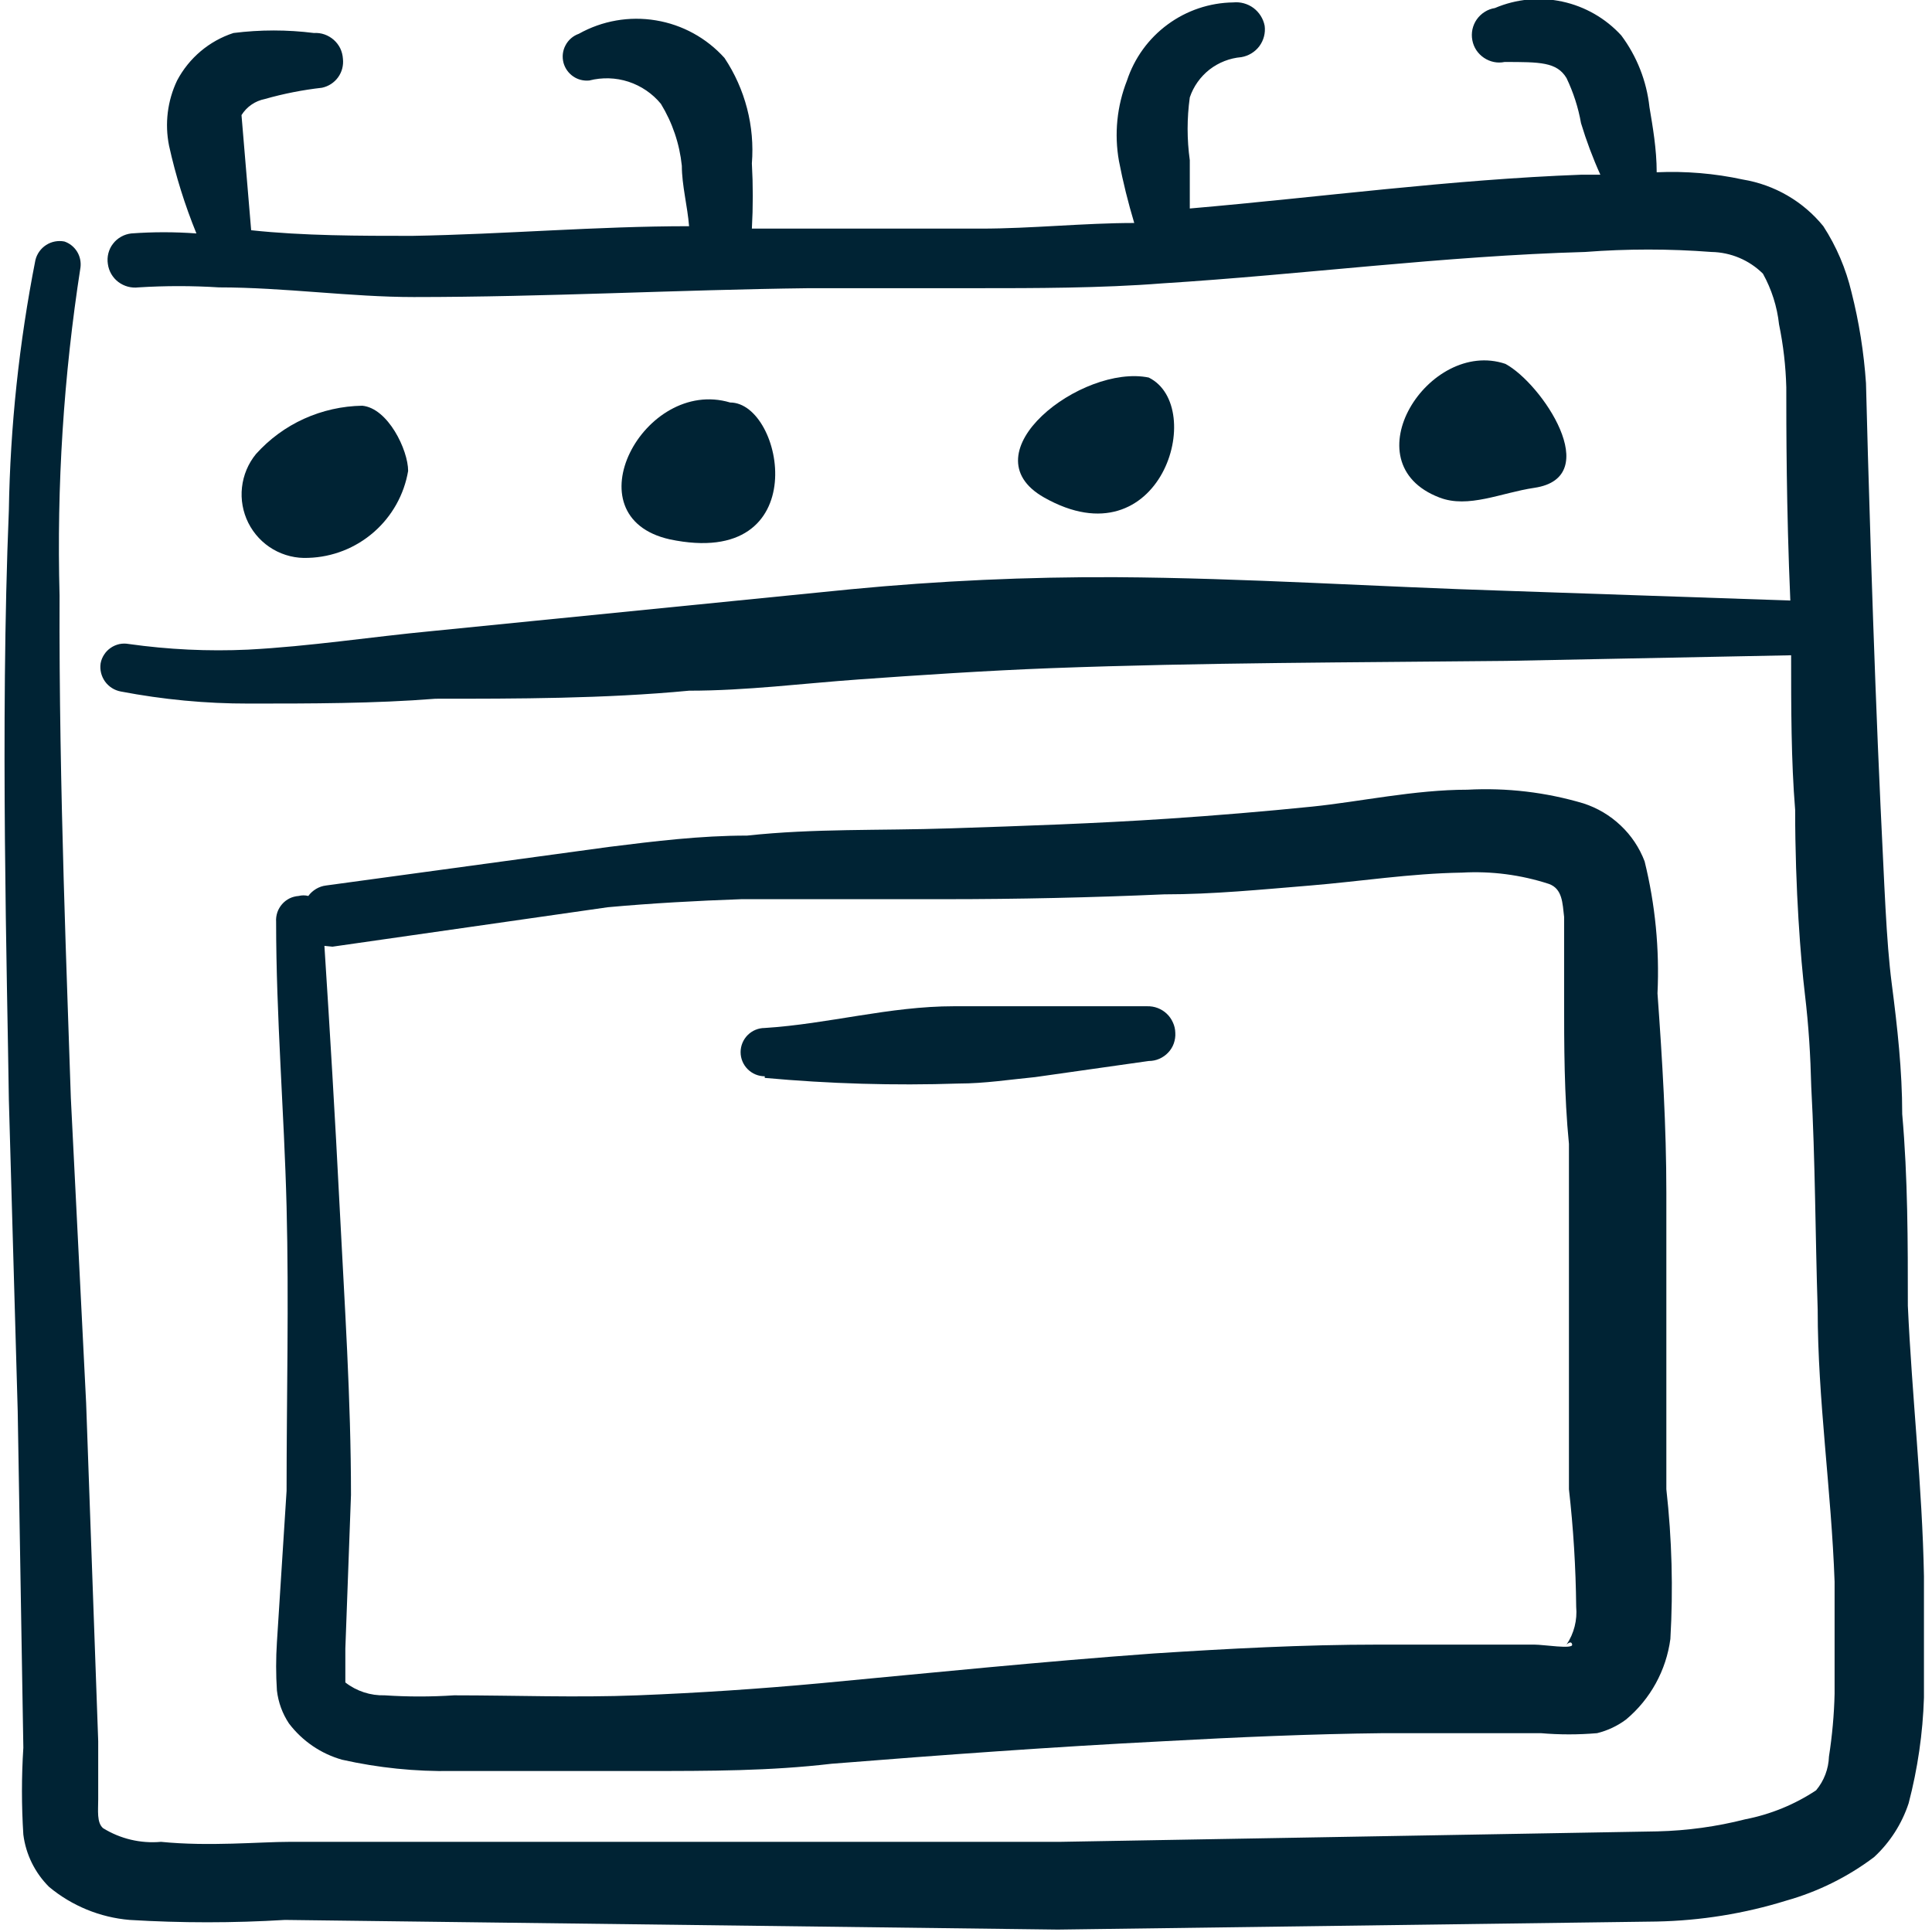 <svg width="24" height="24" viewBox="0 0 24 24" fill="none" xmlns="http://www.w3.org/2000/svg">
<g clip-path="url(#clip0_26_49)">
<path fill-rule="evenodd" clip-rule="evenodd" d="M23.7 16.22C23.7 15.43 23.7 14.63 23.63 13.84C23.63 13.3 23.57 12.76 23.5 12.22C23.43 11.68 23.41 11 23.36 10C23.27 8.07 23.2 5.58 23.18 4.76C23.154 4.379 23.094 4 23 3.63C22.931 3.339 22.813 3.061 22.65 2.81C22.399 2.501 22.043 2.295 21.65 2.23C21.299 2.154 20.939 2.124 20.58 2.14C20.58 1.85 20.53 1.57 20.49 1.33C20.455 1.007 20.334 0.7 20.14 0.44C19.946 0.228 19.69 0.081 19.409 0.02C19.128 -0.041 18.835 -0.013 18.57 0.1C18.525 0.107 18.482 0.123 18.443 0.148C18.405 0.172 18.372 0.203 18.345 0.241C18.319 0.278 18.301 0.32 18.291 0.365C18.282 0.409 18.281 0.455 18.29 0.5C18.298 0.544 18.315 0.586 18.34 0.624C18.365 0.661 18.397 0.693 18.434 0.718C18.471 0.743 18.513 0.761 18.557 0.77C18.601 0.779 18.646 0.779 18.69 0.77C19.13 0.77 19.34 0.77 19.46 0.97C19.545 1.148 19.606 1.336 19.64 1.53C19.706 1.748 19.786 1.962 19.88 2.17H19.65C18.02 2.23 16.4 2.45 14.78 2.59V1.99C14.744 1.731 14.744 1.469 14.78 1.21C14.826 1.073 14.912 0.953 15.025 0.864C15.139 0.776 15.276 0.722 15.42 0.71C15.509 0.695 15.59 0.646 15.644 0.574C15.698 0.501 15.722 0.41 15.71 0.32C15.693 0.232 15.643 0.153 15.571 0.099C15.499 0.046 15.409 0.021 15.32 0.03C15.026 0.034 14.741 0.13 14.505 0.304C14.268 0.478 14.092 0.721 14 1C13.875 1.318 13.84 1.664 13.9 2C13.95 2.26 14.014 2.517 14.09 2.77C13.46 2.77 12.82 2.84 12.18 2.84H10.06H9.34C9.355 2.57 9.355 2.3 9.34 2.03C9.377 1.568 9.257 1.106 9 0.72C8.777 0.472 8.476 0.307 8.148 0.253C7.819 0.198 7.481 0.257 7.19 0.42C7.119 0.445 7.06 0.496 7.025 0.563C6.989 0.63 6.981 0.707 7 0.78C7.019 0.849 7.061 0.908 7.12 0.949C7.178 0.989 7.249 1.007 7.32 1C7.481 0.959 7.65 0.964 7.807 1.015C7.965 1.067 8.105 1.162 8.21 1.29C8.353 1.524 8.442 1.787 8.47 2.06C8.47 2.3 8.54 2.56 8.56 2.81C7.41 2.81 6.27 2.91 5.12 2.93C4.47 2.93 3.77 2.93 3.12 2.86L3 1.43C3.032 1.379 3.074 1.334 3.124 1.3C3.174 1.265 3.231 1.242 3.29 1.23C3.522 1.164 3.76 1.117 4 1.09C4.08 1.073 4.152 1.027 4.2 0.96C4.248 0.894 4.269 0.812 4.26 0.73C4.257 0.685 4.246 0.642 4.227 0.601C4.207 0.561 4.18 0.525 4.146 0.495C4.113 0.466 4.074 0.443 4.032 0.428C3.989 0.413 3.945 0.407 3.9 0.41C3.568 0.368 3.232 0.368 2.9 0.41C2.599 0.508 2.348 0.72 2.2 1C2.08 1.252 2.045 1.536 2.1 1.81C2.182 2.182 2.296 2.547 2.44 2.9C2.17 2.88 1.9 2.88 1.63 2.9C1.586 2.905 1.543 2.919 1.504 2.941C1.465 2.963 1.431 2.992 1.404 3.028C1.376 3.063 1.357 3.104 1.346 3.147C1.335 3.191 1.333 3.236 1.34 3.28C1.352 3.369 1.399 3.449 1.47 3.503C1.542 3.557 1.631 3.581 1.72 3.57C2.053 3.549 2.387 3.549 2.72 3.57C3.53 3.57 4.36 3.69 5.14 3.69C6.78 3.69 8.41 3.6 10.05 3.58H12.14C12.84 3.58 13.68 3.58 14.44 3.52C16.19 3.41 17.93 3.18 19.69 3.13C20.213 3.09 20.738 3.09 21.26 3.13C21.5 3.134 21.73 3.231 21.9 3.4C22.008 3.595 22.076 3.809 22.1 4.03C22.153 4.287 22.183 4.548 22.19 4.81C22.19 5.29 22.19 6.31 22.24 7.46L18.73 7.34C17.1 7.29 15.48 7.18 13.86 7.17C12.762 7.165 11.664 7.215 10.57 7.32L5.36 7.84C4.62 7.91 3.85 8.03 3.08 8.07C2.586 8.093 2.09 8.069 1.6 8C1.561 7.993 1.522 7.993 1.483 8.001C1.444 8.01 1.408 8.025 1.375 8.048C1.343 8.07 1.315 8.098 1.294 8.131C1.272 8.164 1.257 8.201 1.25 8.24C1.238 8.319 1.258 8.4 1.304 8.465C1.351 8.531 1.421 8.575 1.5 8.59C2.024 8.69 2.556 8.741 3.09 8.74C3.86 8.74 4.65 8.74 5.41 8.68C6.41 8.68 7.51 8.68 8.56 8.58C9.27 8.58 9.97 8.49 10.67 8.44C11.37 8.39 12.26 8.33 13.06 8.3C14.94 8.23 16.82 8.23 18.71 8.21L22.25 8.14C22.25 8.79 22.25 9.45 22.3 10.06C22.3 11.06 22.37 11.92 22.42 12.34C22.47 12.76 22.49 13.11 22.5 13.5C22.55 14.42 22.55 15.34 22.58 16.27C22.58 17.38 22.75 18.52 22.79 19.65V21.04C22.784 21.301 22.76 21.562 22.72 21.82C22.715 21.974 22.659 22.122 22.56 22.24C22.293 22.417 21.994 22.539 21.68 22.6C21.324 22.691 20.958 22.741 20.59 22.75L13.17 22.88H3.6C3.22 22.88 2.6 22.94 2 22.88C1.748 22.903 1.495 22.843 1.28 22.71C1.2 22.64 1.22 22.49 1.22 22.35V21.63L1.07 17.43L0.88 13.64C0.84 12.36 0.73 9.77 0.74 7.4C0.703 6.035 0.79 4.669 1 3.32C1.008 3.252 0.993 3.183 0.957 3.125C0.92 3.066 0.865 3.022 0.8 3C0.722 2.985 0.641 3 0.574 3.043C0.507 3.086 0.459 3.153 0.44 3.23C0.238 4.255 0.127 5.296 0.11 6.34C4.08143e-05 9 0.09 12.17 0.11 13.66L0.22 17.53L0.29 21.71C0.267 22.07 0.267 22.43 0.29 22.79C0.321 23.036 0.434 23.265 0.61 23.44C0.894 23.676 1.243 23.819 1.61 23.85C2.253 23.889 2.897 23.889 3.54 23.85L13.14 23.97L20.58 23.87C21.126 23.859 21.668 23.772 22.19 23.61C22.584 23.499 22.953 23.316 23.28 23.07C23.478 22.887 23.626 22.656 23.71 22.4C23.822 21.972 23.886 21.532 23.9 21.09V19.58C23.88 18.48 23.75 17.33 23.7 16.22Z" fill="#002334"/>
<path fill-rule="evenodd" clip-rule="evenodd" d="M3.44 21C3.457 21.147 3.508 21.287 3.59 21.41C3.756 21.628 3.987 21.786 4.25 21.86C4.7 21.961 5.16 22.008 5.62 22H8C8.83 22 9.56 22 10.33 21.91C11.71 21.8 13.08 21.7 14.46 21.63C15.37 21.58 16.28 21.54 17.19 21.53H19.14C19.373 21.55 19.607 21.55 19.84 21.53C19.97 21.498 20.093 21.44 20.2 21.36C20.502 21.107 20.698 20.75 20.75 20.36C20.786 19.74 20.769 19.117 20.7 18.5V14.82C20.7 13.99 20.65 13.17 20.59 12.34C20.616 11.789 20.562 11.236 20.43 10.7C20.366 10.531 20.264 10.378 20.132 10.254C20 10.129 19.843 10.036 19.67 9.98C19.203 9.841 18.716 9.784 18.23 9.81C17.57 9.81 16.89 9.96 16.3 10.02C15.71 10.08 15.11 10.13 14.51 10.17C13.61 10.23 12.72 10.26 11.81 10.29C10.9 10.32 10.12 10.29 9.28 10.38C8.7 10.38 8.13 10.45 7.57 10.52L4.05 11C4.007 11.005 3.964 11.02 3.927 11.042C3.889 11.065 3.856 11.094 3.83 11.13C3.791 11.12 3.75 11.12 3.71 11.13C3.671 11.133 3.632 11.143 3.597 11.16C3.561 11.178 3.53 11.202 3.504 11.232C3.478 11.262 3.458 11.296 3.445 11.334C3.433 11.371 3.427 11.411 3.43 11.45C3.43 12.63 3.53 13.81 3.56 14.99C3.59 16.17 3.56 17.34 3.56 18.52L3.44 20.4C3.427 20.6 3.427 20.8 3.44 21ZM4.13 11.76L7.55 11.27C8.1 11.22 8.65 11.19 9.21 11.17H11.73C12.643 11.17 13.553 11.15 14.46 11.11C15.07 11.11 15.67 11.05 16.28 11C16.89 10.95 17.52 10.85 18.16 10.84C18.526 10.819 18.892 10.867 19.24 10.98C19.41 11.04 19.41 11.22 19.43 11.39V12.39C19.43 12.99 19.43 13.6 19.49 14.21V18.5C19.545 18.985 19.575 19.472 19.58 19.96C19.595 20.126 19.553 20.292 19.46 20.43C19.46 20.43 19.52 20.37 19.53 20.43C19.54 20.49 19.18 20.43 19.06 20.43H17.12C16.19 20.43 15.26 20.48 14.33 20.54C12.95 20.64 11.57 20.78 10.19 20.91C9.43 20.98 8.68 21.03 7.92 21.06C7.16 21.09 6.4 21.06 5.64 21.06C5.354 21.079 5.066 21.079 4.78 21.06C4.603 21.065 4.43 21.009 4.29 20.9V20.48L4.36 18.57C4.36 17.38 4.28 16.19 4.22 15.01C4.16 13.83 4.1 12.84 4.03 11.75L4.13 11.76Z" fill="#002334"/>
<path fill-rule="evenodd" clip-rule="evenodd" d="M9.5 13.39C10.301 13.463 11.106 13.487 11.91 13.46C12.23 13.46 12.55 13.41 12.86 13.38L14.27 13.18C14.315 13.18 14.36 13.171 14.401 13.153C14.442 13.135 14.48 13.109 14.511 13.076C14.542 13.044 14.566 13.005 14.581 12.963C14.596 12.92 14.603 12.875 14.6 12.83C14.599 12.785 14.589 12.741 14.57 12.701C14.552 12.66 14.526 12.623 14.493 12.592C14.461 12.562 14.423 12.538 14.381 12.522C14.339 12.506 14.295 12.499 14.25 12.5H11.85C11.05 12.5 10.29 12.72 9.5 12.77C9.42 12.77 9.344 12.802 9.288 12.858C9.232 12.914 9.2 12.991 9.2 13.07C9.2 13.15 9.232 13.226 9.288 13.282C9.344 13.338 9.42 13.37 9.5 13.37V13.39Z" fill="#002334"/>
<path fill-rule="evenodd" clip-rule="evenodd" d="M3.83 6.93C4.13 6.921 4.417 6.808 4.643 6.611C4.869 6.414 5.02 6.145 5.07 5.85C5.07 5.59 4.82 5.07 4.5 5.04C4.251 5.044 4.005 5.099 3.777 5.202C3.55 5.305 3.347 5.454 3.18 5.64C3.083 5.758 3.023 5.902 3.006 6.054C2.989 6.206 3.017 6.36 3.085 6.496C3.154 6.633 3.261 6.747 3.393 6.824C3.526 6.901 3.677 6.938 3.83 6.93Z" fill="#002334"/>
<path fill-rule="evenodd" clip-rule="evenodd" d="M9.07 5C8 4.68 7.07 6.42 8.32 6.7C10.13 7.08 9.74 5 9.07 5Z" fill="#002334"/>
<path fill-rule="evenodd" clip-rule="evenodd" d="M14.27 4.69C13.44 4.52 12 5.63 12.97 6.18C14.42 7 15 5.05 14.27 4.69Z" fill="#002334"/>
<path fill-rule="evenodd" clip-rule="evenodd" d="M19.06 6.06C19.94 5.93 19.15 4.76 18.7 4.52C17.75 4.2 16.76 5.75 17.88 6.18C18.24 6.32 18.65 6.12 19.06 6.06Z" fill="#002334"/>
</g>
<defs>
<clipPath id="clip0_26_49">
<rect width="24" height="24" fill="white"/>
</clipPath>
</defs>
</svg>
